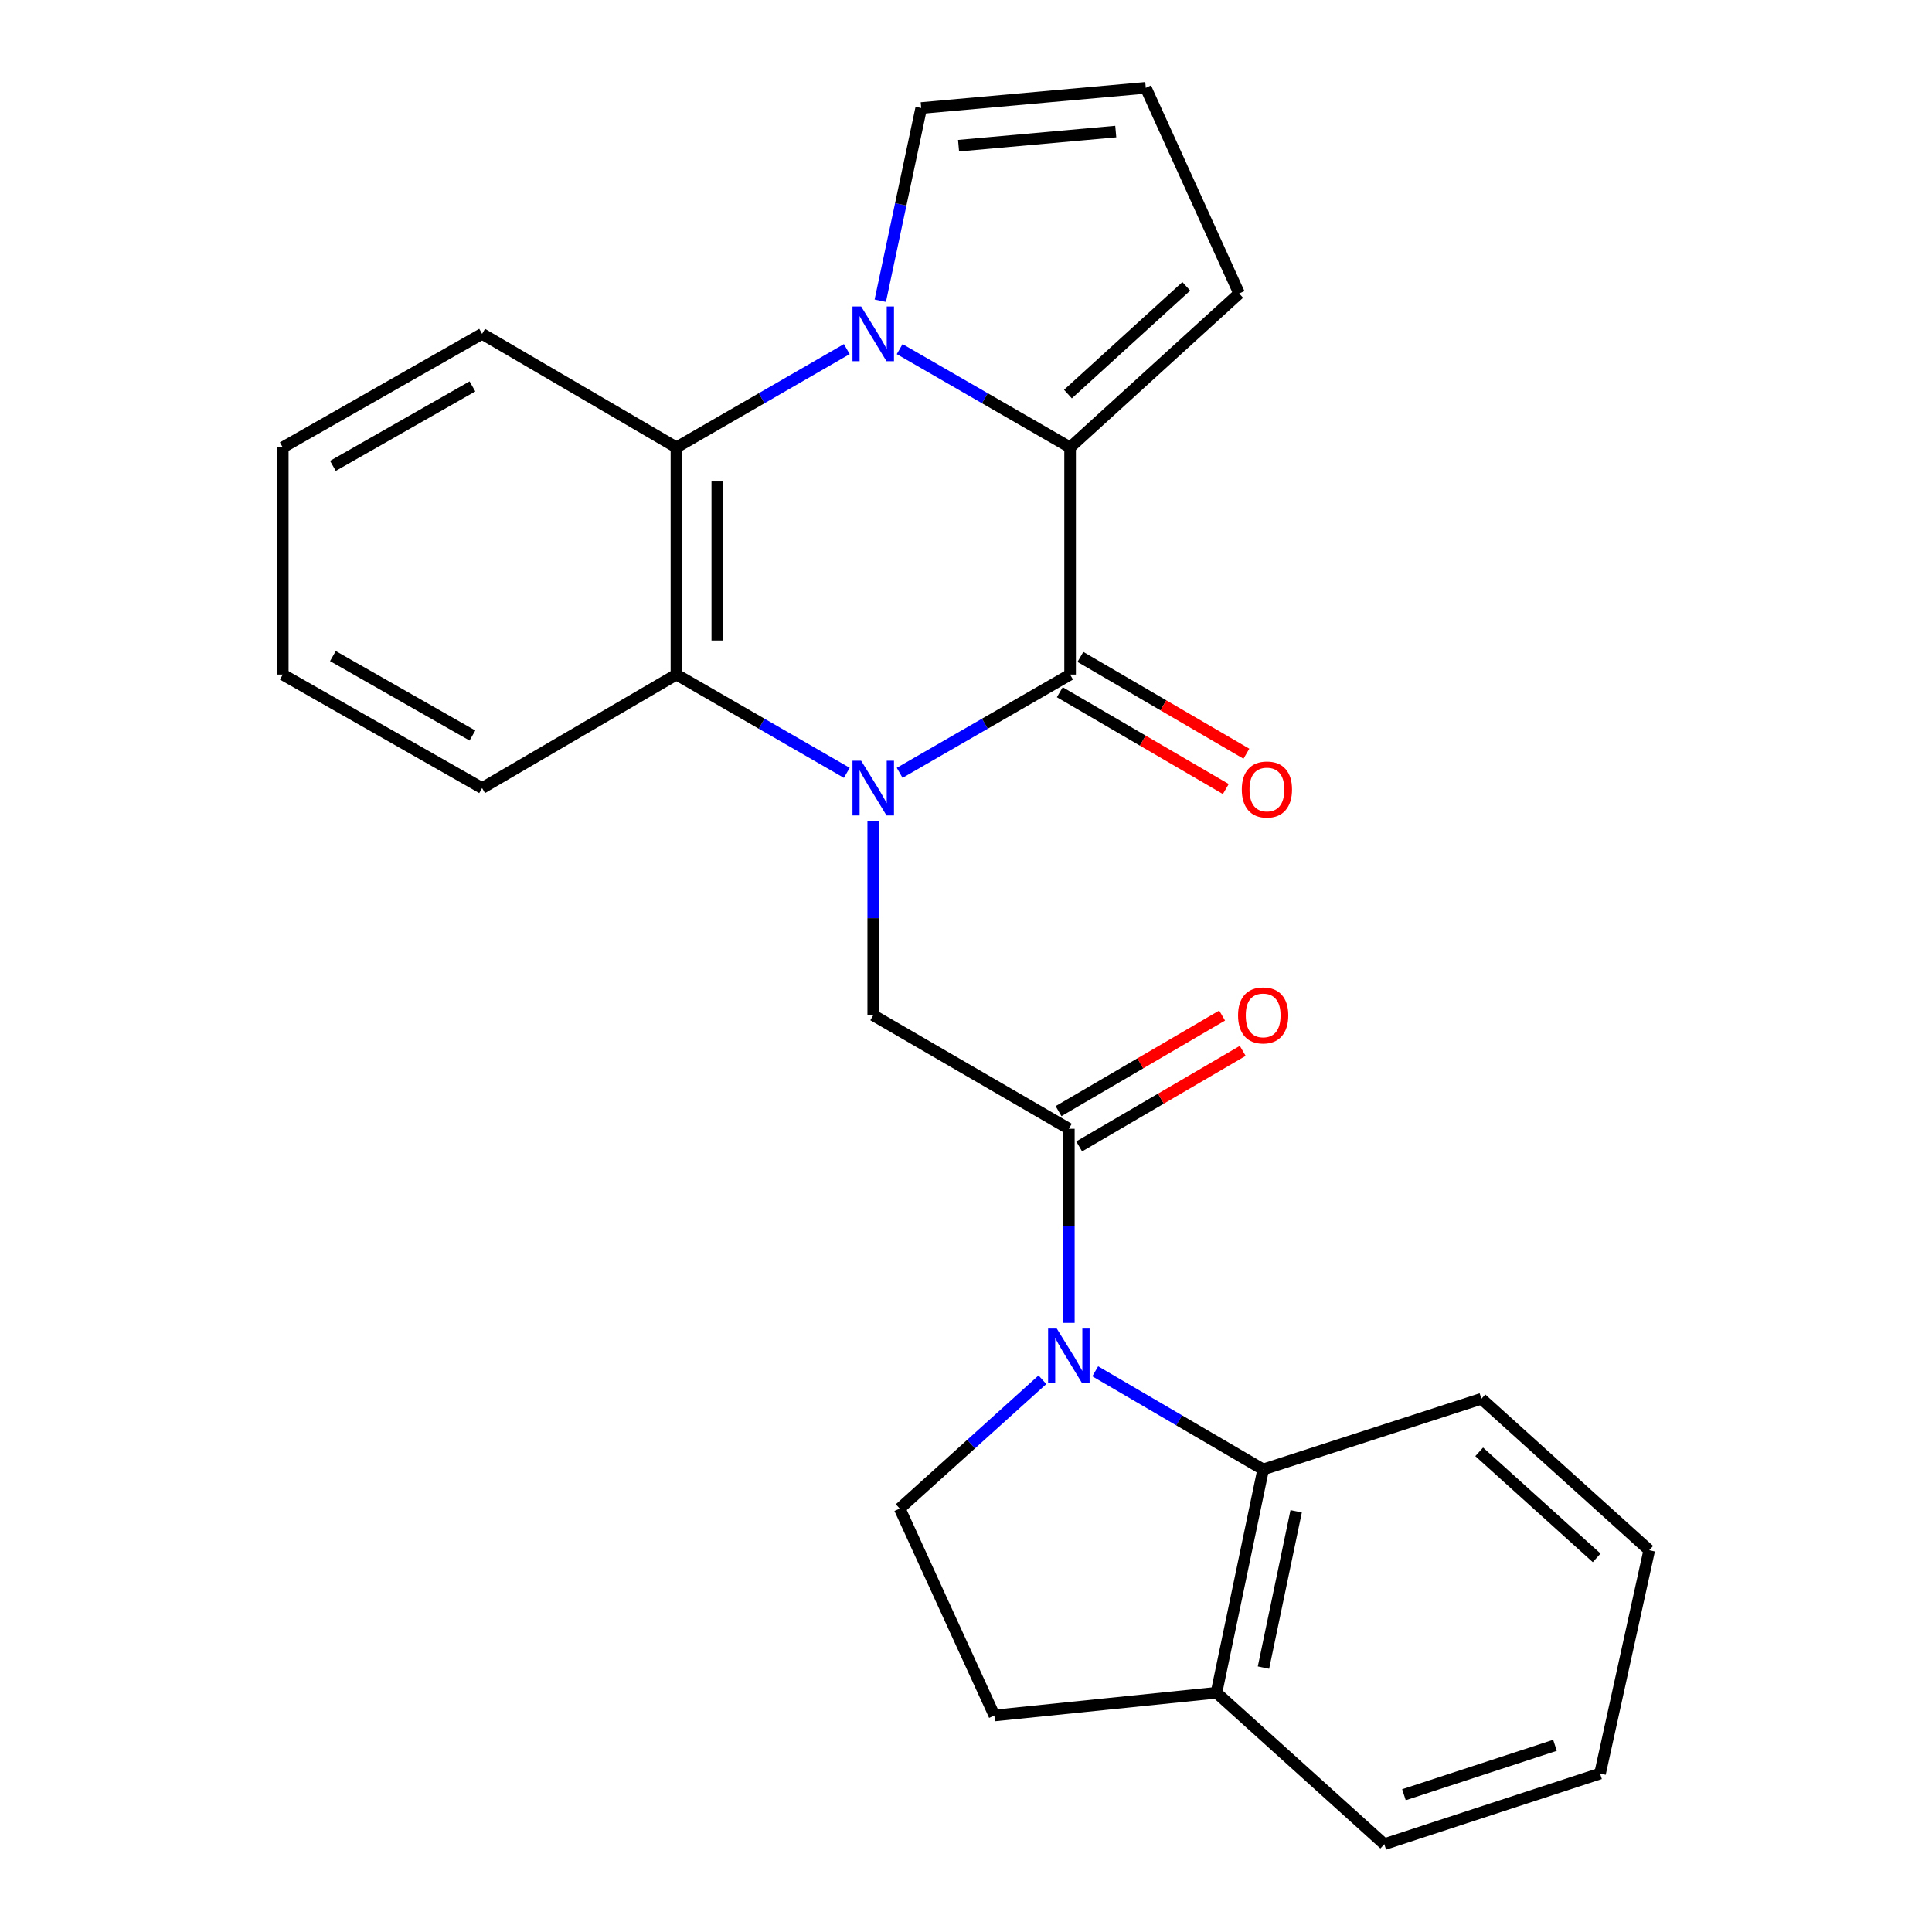 <?xml version='1.0' encoding='iso-8859-1'?>
<svg version='1.1' baseProfile='full'
              xmlns='http://www.w3.org/2000/svg'
                      xmlns:rdkit='http://www.rdkit.org/xml'
                      xmlns:xlink='http://www.w3.org/1999/xlink'
                  xml:space='preserve'
width='1000px' height='1000px' viewBox='0 0 1000 1000'>
<!-- END OF HEADER -->
<rect style='opacity:1.0;fill:#FFFFFF;stroke:none' width='1000' height='1000' x='0' y='0'> </rect>
<path class='bond-0' d='M 465.666,400.02 L 509.773,374.585' style='fill:none;fill-rule:evenodd;stroke:#0000FF;stroke-width:6px;stroke-linecap:butt;stroke-linejoin:miter;stroke-opacity:1' />
<path class='bond-0' d='M 509.773,374.585 L 553.88,349.151' style='fill:none;fill-rule:evenodd;stroke:#000000;stroke-width:6px;stroke-linecap:butt;stroke-linejoin:miter;stroke-opacity:1' />
<path class='bond-5' d='M 438.305,400.018 L 394.21,374.584' style='fill:none;fill-rule:evenodd;stroke:#0000FF;stroke-width:6px;stroke-linecap:butt;stroke-linejoin:miter;stroke-opacity:1' />
<path class='bond-5' d='M 394.21,374.584 L 350.115,349.151' style='fill:none;fill-rule:evenodd;stroke:#000000;stroke-width:6px;stroke-linecap:butt;stroke-linejoin:miter;stroke-opacity:1' />
<path class='bond-7' d='M 451.985,425.008 L 451.985,475.245' style='fill:none;fill-rule:evenodd;stroke:#0000FF;stroke-width:6px;stroke-linecap:butt;stroke-linejoin:miter;stroke-opacity:1' />
<path class='bond-7' d='M 451.985,475.245 L 451.985,525.482' style='fill:none;fill-rule:evenodd;stroke:#000000;stroke-width:6px;stroke-linecap:butt;stroke-linejoin:miter;stroke-opacity:1' />
<path class='bond-2' d='M 553.88,349.151 L 553.88,231.577' style='fill:none;fill-rule:evenodd;stroke:#000000;stroke-width:6px;stroke-linecap:butt;stroke-linejoin:miter;stroke-opacity:1' />
<path class='bond-12' d='M 548.55,358.289 L 591.511,383.346' style='fill:none;fill-rule:evenodd;stroke:#000000;stroke-width:6px;stroke-linecap:butt;stroke-linejoin:miter;stroke-opacity:1' />
<path class='bond-12' d='M 591.511,383.346 L 634.473,408.403' style='fill:none;fill-rule:evenodd;stroke:#FF0000;stroke-width:6px;stroke-linecap:butt;stroke-linejoin:miter;stroke-opacity:1' />
<path class='bond-12' d='M 559.209,340.013 L 602.171,365.07' style='fill:none;fill-rule:evenodd;stroke:#000000;stroke-width:6px;stroke-linecap:butt;stroke-linejoin:miter;stroke-opacity:1' />
<path class='bond-12' d='M 602.171,365.07 L 645.132,390.127' style='fill:none;fill-rule:evenodd;stroke:#FF0000;stroke-width:6px;stroke-linecap:butt;stroke-linejoin:miter;stroke-opacity:1' />
<path class='bond-1' d='M 438.305,180.7 L 394.21,206.138' style='fill:none;fill-rule:evenodd;stroke:#0000FF;stroke-width:6px;stroke-linecap:butt;stroke-linejoin:miter;stroke-opacity:1' />
<path class='bond-1' d='M 394.21,206.138 L 350.115,231.577' style='fill:none;fill-rule:evenodd;stroke:#000000;stroke-width:6px;stroke-linecap:butt;stroke-linejoin:miter;stroke-opacity:1' />
<path class='bond-10' d='M 455.628,155.66 L 466.225,105.782' style='fill:none;fill-rule:evenodd;stroke:#0000FF;stroke-width:6px;stroke-linecap:butt;stroke-linejoin:miter;stroke-opacity:1' />
<path class='bond-10' d='M 466.225,105.782 L 476.821,55.904' style='fill:none;fill-rule:evenodd;stroke:#000000;stroke-width:6px;stroke-linecap:butt;stroke-linejoin:miter;stroke-opacity:1' />
<path class='bond-25' d='M 465.666,180.698 L 509.773,206.138' style='fill:none;fill-rule:evenodd;stroke:#0000FF;stroke-width:6px;stroke-linecap:butt;stroke-linejoin:miter;stroke-opacity:1' />
<path class='bond-25' d='M 509.773,206.138 L 553.88,231.577' style='fill:none;fill-rule:evenodd;stroke:#000000;stroke-width:6px;stroke-linecap:butt;stroke-linejoin:miter;stroke-opacity:1' />
<path class='bond-11' d='M 553.88,231.577 L 641.387,151.909' style='fill:none;fill-rule:evenodd;stroke:#000000;stroke-width:6px;stroke-linecap:butt;stroke-linejoin:miter;stroke-opacity:1' />
<path class='bond-11' d='M 552.763,203.982 L 614.018,148.215' style='fill:none;fill-rule:evenodd;stroke:#000000;stroke-width:6px;stroke-linecap:butt;stroke-linejoin:miter;stroke-opacity:1' />
<path class='bond-3' d='M 553.233,684.703 L 553.233,634.478' style='fill:none;fill-rule:evenodd;stroke:#0000FF;stroke-width:6px;stroke-linecap:butt;stroke-linejoin:miter;stroke-opacity:1' />
<path class='bond-3' d='M 553.233,634.478 L 553.233,584.252' style='fill:none;fill-rule:evenodd;stroke:#000000;stroke-width:6px;stroke-linecap:butt;stroke-linejoin:miter;stroke-opacity:1' />
<path class='bond-8' d='M 566.886,709.781 L 610.348,735.182' style='fill:none;fill-rule:evenodd;stroke:#0000FF;stroke-width:6px;stroke-linecap:butt;stroke-linejoin:miter;stroke-opacity:1' />
<path class='bond-8' d='M 610.348,735.182 L 653.811,760.583' style='fill:none;fill-rule:evenodd;stroke:#000000;stroke-width:6px;stroke-linecap:butt;stroke-linejoin:miter;stroke-opacity:1' />
<path class='bond-9' d='M 539.545,714.158 L 502.618,747.491' style='fill:none;fill-rule:evenodd;stroke:#0000FF;stroke-width:6px;stroke-linecap:butt;stroke-linejoin:miter;stroke-opacity:1' />
<path class='bond-9' d='M 502.618,747.491 L 465.69,780.823' style='fill:none;fill-rule:evenodd;stroke:#000000;stroke-width:6px;stroke-linecap:butt;stroke-linejoin:miter;stroke-opacity:1' />
<path class='bond-4' d='M 553.233,584.252 L 451.985,525.482' style='fill:none;fill-rule:evenodd;stroke:#000000;stroke-width:6px;stroke-linecap:butt;stroke-linejoin:miter;stroke-opacity:1' />
<path class='bond-15' d='M 558.57,593.385 L 600.903,568.649' style='fill:none;fill-rule:evenodd;stroke:#000000;stroke-width:6px;stroke-linecap:butt;stroke-linejoin:miter;stroke-opacity:1' />
<path class='bond-15' d='M 600.903,568.649 L 643.236,543.914' style='fill:none;fill-rule:evenodd;stroke:#FF0000;stroke-width:6px;stroke-linecap:butt;stroke-linejoin:miter;stroke-opacity:1' />
<path class='bond-15' d='M 547.896,575.118 L 590.229,550.382' style='fill:none;fill-rule:evenodd;stroke:#000000;stroke-width:6px;stroke-linecap:butt;stroke-linejoin:miter;stroke-opacity:1' />
<path class='bond-15' d='M 590.229,550.382 L 632.562,525.647' style='fill:none;fill-rule:evenodd;stroke:#FF0000;stroke-width:6px;stroke-linecap:butt;stroke-linejoin:miter;stroke-opacity:1' />
<path class='bond-6' d='M 350.115,349.151 L 350.115,231.577' style='fill:none;fill-rule:evenodd;stroke:#000000;stroke-width:6px;stroke-linecap:butt;stroke-linejoin:miter;stroke-opacity:1' />
<path class='bond-6' d='M 371.272,331.515 L 371.272,249.213' style='fill:none;fill-rule:evenodd;stroke:#000000;stroke-width:6px;stroke-linecap:butt;stroke-linejoin:miter;stroke-opacity:1' />
<path class='bond-17' d='M 350.115,349.151 L 249.537,407.908' style='fill:none;fill-rule:evenodd;stroke:#000000;stroke-width:6px;stroke-linecap:butt;stroke-linejoin:miter;stroke-opacity:1' />
<path class='bond-18' d='M 350.115,231.577 L 249.537,172.808' style='fill:none;fill-rule:evenodd;stroke:#000000;stroke-width:6px;stroke-linecap:butt;stroke-linejoin:miter;stroke-opacity:1' />
<path class='bond-14' d='M 653.811,760.583 L 629.633,876.159' style='fill:none;fill-rule:evenodd;stroke:#000000;stroke-width:6px;stroke-linecap:butt;stroke-linejoin:miter;stroke-opacity:1' />
<path class='bond-14' d='M 670.893,782.252 L 653.969,863.155' style='fill:none;fill-rule:evenodd;stroke:#000000;stroke-width:6px;stroke-linecap:butt;stroke-linejoin:miter;stroke-opacity:1' />
<path class='bond-19' d='M 653.811,760.583 L 766.777,724.005' style='fill:none;fill-rule:evenodd;stroke:#000000;stroke-width:6px;stroke-linecap:butt;stroke-linejoin:miter;stroke-opacity:1' />
<path class='bond-16' d='M 465.69,780.823 L 514.692,887.936' style='fill:none;fill-rule:evenodd;stroke:#000000;stroke-width:6px;stroke-linecap:butt;stroke-linejoin:miter;stroke-opacity:1' />
<path class='bond-27' d='M 476.821,55.904 L 593.055,45.455' style='fill:none;fill-rule:evenodd;stroke:#000000;stroke-width:6px;stroke-linecap:butt;stroke-linejoin:miter;stroke-opacity:1' />
<path class='bond-27' d='M 496.151,75.408 L 577.515,68.094' style='fill:none;fill-rule:evenodd;stroke:#000000;stroke-width:6px;stroke-linecap:butt;stroke-linejoin:miter;stroke-opacity:1' />
<path class='bond-13' d='M 641.387,151.909 L 593.055,45.455' style='fill:none;fill-rule:evenodd;stroke:#000000;stroke-width:6px;stroke-linecap:butt;stroke-linejoin:miter;stroke-opacity:1' />
<path class='bond-20' d='M 629.633,876.159 L 716.506,954.545' style='fill:none;fill-rule:evenodd;stroke:#000000;stroke-width:6px;stroke-linecap:butt;stroke-linejoin:miter;stroke-opacity:1' />
<path class='bond-28' d='M 629.633,876.159 L 514.692,887.936' style='fill:none;fill-rule:evenodd;stroke:#000000;stroke-width:6px;stroke-linecap:butt;stroke-linejoin:miter;stroke-opacity:1' />
<path class='bond-22' d='M 249.537,407.908 L 146.361,349.151' style='fill:none;fill-rule:evenodd;stroke:#000000;stroke-width:6px;stroke-linecap:butt;stroke-linejoin:miter;stroke-opacity:1' />
<path class='bond-22' d='M 244.531,380.71 L 172.308,339.58' style='fill:none;fill-rule:evenodd;stroke:#000000;stroke-width:6px;stroke-linecap:butt;stroke-linejoin:miter;stroke-opacity:1' />
<path class='bond-26' d='M 249.537,172.808 L 146.361,231.577' style='fill:none;fill-rule:evenodd;stroke:#000000;stroke-width:6px;stroke-linecap:butt;stroke-linejoin:miter;stroke-opacity:1' />
<path class='bond-26' d='M 244.532,200.007 L 172.309,241.145' style='fill:none;fill-rule:evenodd;stroke:#000000;stroke-width:6px;stroke-linecap:butt;stroke-linejoin:miter;stroke-opacity:1' />
<path class='bond-23' d='M 766.777,724.005 L 853.639,802.392' style='fill:none;fill-rule:evenodd;stroke:#000000;stroke-width:6px;stroke-linecap:butt;stroke-linejoin:miter;stroke-opacity:1' />
<path class='bond-23' d='M 765.632,751.47 L 826.435,806.341' style='fill:none;fill-rule:evenodd;stroke:#000000;stroke-width:6px;stroke-linecap:butt;stroke-linejoin:miter;stroke-opacity:1' />
<path class='bond-29' d='M 716.506,954.545 L 828.18,917.991' style='fill:none;fill-rule:evenodd;stroke:#000000;stroke-width:6px;stroke-linecap:butt;stroke-linejoin:miter;stroke-opacity:1' />
<path class='bond-29' d='M 726.675,928.955 L 804.847,903.367' style='fill:none;fill-rule:evenodd;stroke:#000000;stroke-width:6px;stroke-linecap:butt;stroke-linejoin:miter;stroke-opacity:1' />
<path class='bond-21' d='M 146.361,231.577 L 146.361,349.151' style='fill:none;fill-rule:evenodd;stroke:#000000;stroke-width:6px;stroke-linecap:butt;stroke-linejoin:miter;stroke-opacity:1' />
<path class='bond-24' d='M 853.639,802.392 L 828.18,917.991' style='fill:none;fill-rule:evenodd;stroke:#000000;stroke-width:6px;stroke-linecap:butt;stroke-linejoin:miter;stroke-opacity:1' />
<path  class='atom-0' d='M 445.725 393.748
L 455.005 408.748
Q 455.925 410.228, 457.405 412.908
Q 458.885 415.588, 458.965 415.748
L 458.965 393.748
L 462.725 393.748
L 462.725 422.068
L 458.845 422.068
L 448.885 405.668
Q 447.725 403.748, 446.485 401.548
Q 445.285 399.348, 444.925 398.668
L 444.925 422.068
L 441.245 422.068
L 441.245 393.748
L 445.725 393.748
' fill='#0000FF'/>
<path  class='atom-2' d='M 445.725 158.648
L 455.005 173.648
Q 455.925 175.128, 457.405 177.808
Q 458.885 180.488, 458.965 180.648
L 458.965 158.648
L 462.725 158.648
L 462.725 186.968
L 458.845 186.968
L 448.885 170.568
Q 447.725 168.648, 446.485 166.448
Q 445.285 164.248, 444.925 163.568
L 444.925 186.968
L 441.245 186.968
L 441.245 158.648
L 445.725 158.648
' fill='#0000FF'/>
<path  class='atom-4' d='M 546.973 687.642
L 556.253 702.642
Q 557.173 704.122, 558.653 706.802
Q 560.133 709.482, 560.213 709.642
L 560.213 687.642
L 563.973 687.642
L 563.973 715.962
L 560.093 715.962
L 550.133 699.562
Q 548.973 697.642, 547.733 695.442
Q 546.533 693.242, 546.173 692.562
L 546.173 715.962
L 542.493 715.962
L 542.493 687.642
L 546.973 687.642
' fill='#0000FF'/>
<path  class='atom-13' d='M 642.75 408.647
Q 642.75 401.847, 646.11 398.047
Q 649.47 394.247, 655.75 394.247
Q 662.03 394.247, 665.39 398.047
Q 668.75 401.847, 668.75 408.647
Q 668.75 415.527, 665.35 419.447
Q 661.95 423.327, 655.75 423.327
Q 649.51 423.327, 646.11 419.447
Q 642.75 415.567, 642.75 408.647
M 655.75 420.127
Q 660.07 420.127, 662.39 417.247
Q 664.75 414.327, 664.75 408.647
Q 664.75 403.087, 662.39 400.287
Q 660.07 397.447, 655.75 397.447
Q 651.43 397.447, 649.07 400.247
Q 646.75 403.047, 646.75 408.647
Q 646.75 414.367, 649.07 417.247
Q 651.43 420.127, 655.75 420.127
' fill='#FF0000'/>
<path  class='atom-16' d='M 640.811 525.562
Q 640.811 518.762, 644.171 514.962
Q 647.531 511.162, 653.811 511.162
Q 660.091 511.162, 663.451 514.962
Q 666.811 518.762, 666.811 525.562
Q 666.811 532.442, 663.411 536.362
Q 660.011 540.242, 653.811 540.242
Q 647.571 540.242, 644.171 536.362
Q 640.811 532.482, 640.811 525.562
M 653.811 537.042
Q 658.131 537.042, 660.451 534.162
Q 662.811 531.242, 662.811 525.562
Q 662.811 520.002, 660.451 517.202
Q 658.131 514.362, 653.811 514.362
Q 649.491 514.362, 647.131 517.162
Q 644.811 519.962, 644.811 525.562
Q 644.811 531.282, 647.131 534.162
Q 649.491 537.042, 653.811 537.042
' fill='#FF0000'/>
</svg>
